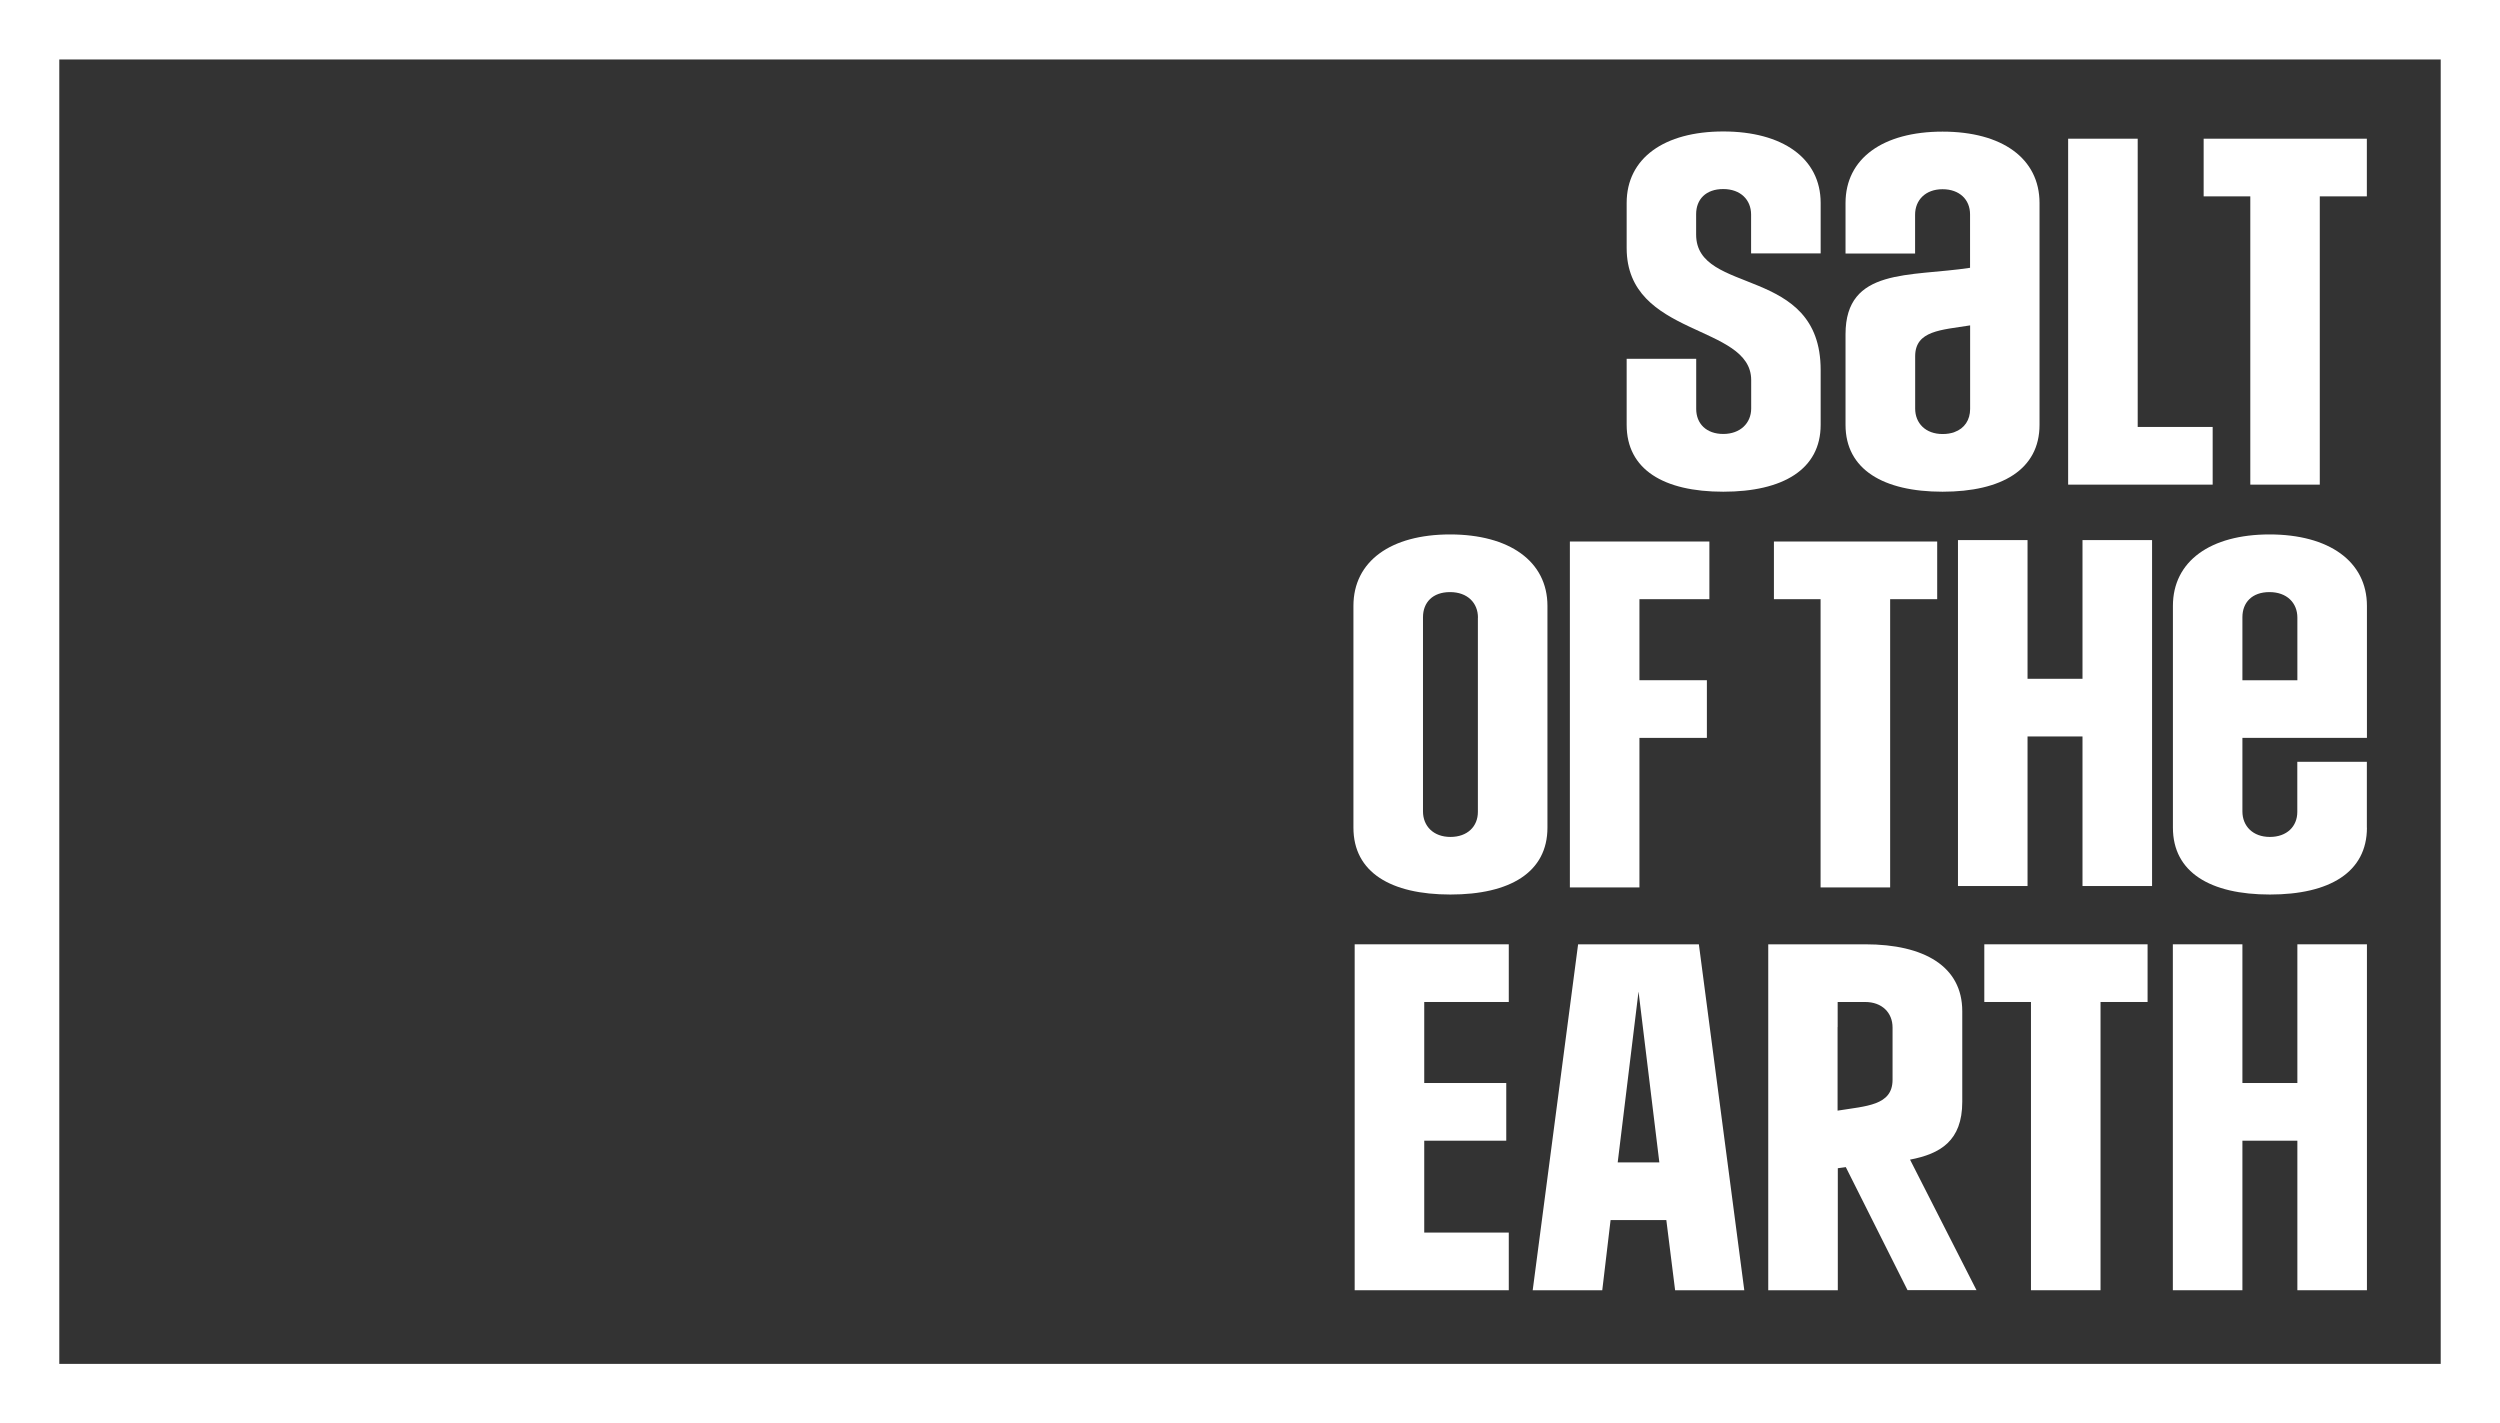 <svg width="137" height="78" viewBox="0 0 137 78" fill="none" xmlns="http://www.w3.org/2000/svg">
<rect x="0" y="0" width="137" height="78" fill="#333333" stroke="none"/>
<g clip-path="url(#clip0_853_710)">
<path d="M137 78H0V0H137V78ZM3.249 74.741H133.751V3.259H3.249V74.741Z" fill="white"/>
<path d="M99.772 23.281C99.772 25.73 97.697 26.946 94.435 26.946C91.173 26.946 89.141 25.734 89.141 23.281V19.664H92.952V22.41C92.952 23.212 93.502 23.781 94.435 23.781C95.368 23.781 95.965 23.186 95.965 22.384V20.828C95.965 17.737 89.141 18.495 89.141 13.594V11.119C89.141 8.67 91.195 7.204 94.435 7.204C97.675 7.204 99.772 8.67 99.772 11.119V13.887H95.96V11.757C95.96 10.955 95.389 10.36 94.431 10.36C93.472 10.36 92.948 10.934 92.948 11.735V12.856C92.948 16.219 99.772 14.503 99.772 20.272V23.272V23.281Z" fill="white"/>
<path d="M113.334 26.558V7.601H117.146V23.397H121.254V26.558H113.338H113.334Z" fill="white"/>
<path d="M123.317 26.558V10.761H120.76V7.601H129.703V10.761H127.124V26.558H123.312H123.317Z" fill="white"/>
<path d="M74.168 33.201C74.168 30.753 76.222 29.287 79.462 29.287C82.703 29.287 84.8 30.753 84.8 33.201V45.355C84.8 47.804 82.746 49.02 79.484 49.02C76.222 49.02 74.168 47.808 74.168 45.355V33.201ZM80.992 33.844C80.992 33.042 80.421 32.447 79.462 32.447C78.504 32.447 77.98 33.02 77.98 33.822V44.467C77.98 45.269 78.551 45.864 79.484 45.864C80.416 45.864 80.988 45.29 80.988 44.493V33.848L80.992 33.844Z" fill="white"/>
<path d="M111.766 16.275V11.127C111.766 8.679 109.712 7.213 106.451 7.213C103.189 7.213 101.135 8.679 101.135 11.127V13.895H104.947V11.765C104.947 10.964 105.518 10.369 106.451 10.369C107.383 10.369 107.959 10.942 107.959 11.744V14.676C104.65 15.18 101.135 14.654 101.135 18.314V22.755C101.135 22.755 101.135 22.755 101.135 22.759V23.281C101.135 25.73 103.21 26.946 106.451 26.946C109.691 26.946 111.766 25.734 111.766 23.281V16.275ZM107.091 23.686C107.009 23.716 106.923 23.734 106.833 23.751C106.816 23.751 106.803 23.76 106.786 23.76C106.683 23.777 106.571 23.785 106.455 23.785C105.518 23.785 104.951 23.191 104.951 22.389V19.522C104.951 18.107 106.39 18.086 107.963 17.831V22.41C107.963 23.009 107.658 23.479 107.104 23.678C107.104 23.678 107.1 23.678 107.095 23.678L107.091 23.686Z" fill="white"/>
<path d="M86.029 48.631V29.675H93.674V32.835H89.841V37.276H93.537V40.436H89.841V48.631H86.029Z" fill="white"/>
<path d="M99.768 48.631V32.835H97.211V29.675H106.158V32.835H103.58V48.631H99.768Z" fill="white"/>
<path d="M114.121 48.554V40.358H111.109V48.554H107.297V29.597H111.109V37.198H114.121V29.597H117.933V48.554H114.121Z" fill="white"/>
<path d="M129.708 45.355C129.708 47.804 127.654 49.02 124.392 49.02C121.13 49.02 119.076 47.808 119.076 45.355V33.201C119.076 30.753 121.13 29.287 124.371 29.287C127.611 29.287 129.708 30.753 129.708 33.201V40.436H122.884V44.467C122.884 45.269 123.455 45.864 124.388 45.864C125.32 45.864 125.892 45.29 125.892 44.493V41.746H129.704V45.364L129.708 45.355ZM125.896 33.844C125.896 33.042 125.325 32.447 124.366 32.447C123.408 32.447 122.884 33.02 122.884 33.822V37.28H125.896V33.848V33.844Z" fill="white"/>
<path d="M74.236 70.705V51.748H82.681V54.909H78.048V59.349H82.543V62.51H78.048V67.545H82.681V70.705H74.236Z" fill="white"/>
<path d="M91.796 70.705L91.315 66.86H88.26L87.804 70.705H83.992L86.48 51.748H93.098L95.587 70.705H91.8H91.796ZM89.789 54.357L88.65 63.699H90.932L89.794 54.357H89.789Z" fill="white"/>
<path d="M111.297 70.705V54.909H108.74V51.748H117.687V54.909H115.109V70.705H111.297Z" fill="white"/>
<path d="M125.896 70.705V62.51H122.884V70.705H119.072V51.748H122.884V59.349H125.896V51.748H129.708V70.705H125.896Z" fill="white"/>
<path d="M108.314 70.705L104.67 63.548C106.329 63.23 107.532 62.522 107.532 60.38V55.939C107.532 55.939 107.532 55.939 107.532 55.935V55.413C107.532 52.964 105.456 51.748 102.216 51.748H96.9V62.419V70.705H100.712V64.019C100.858 63.997 101.004 63.98 101.15 63.958L104.533 70.701H108.318L108.314 70.705ZM100.704 56.28V54.909H102.208C103.144 54.909 103.712 55.504 103.712 56.306V59.173C103.712 60.587 102.272 60.608 100.699 60.863V56.284L100.704 56.28Z" fill="white"/>
</g>
<defs>
<clipPath id="clip0_853_710">
<rect width="137" height="78" fill="white"/>
</clipPath>
</defs>
</svg>
